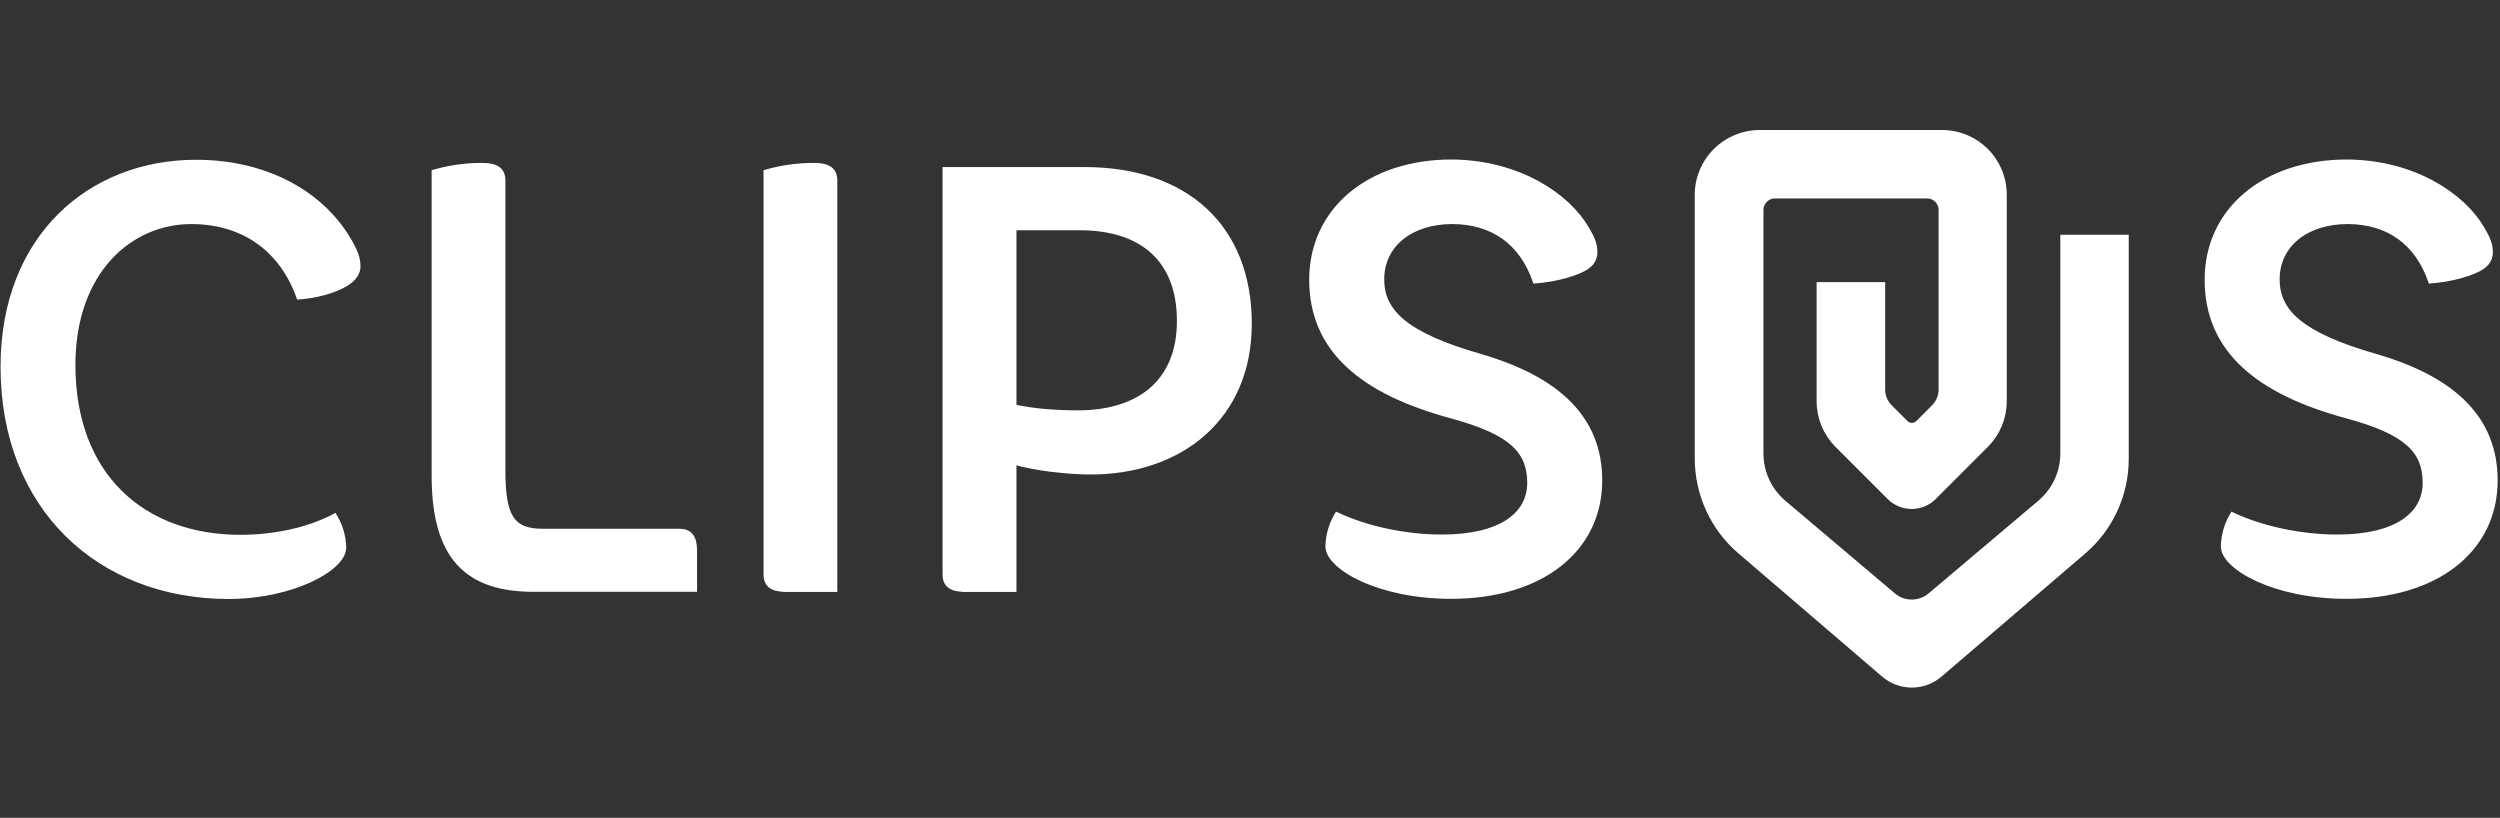<?xml version="1.0" encoding="UTF-8"?> <!-- Generator: Adobe Illustrator 24.0.3, SVG Export Plug-In . SVG Version: 6.00 Build 0) --> <svg xmlns="http://www.w3.org/2000/svg" xmlns:xlink="http://www.w3.org/1999/xlink" id="Layer_1" x="0px" y="0px" viewBox="0 0 1819.8 595.3" style="enable-background:new 0 0 1819.8 595.3;" xml:space="preserve"><rect x="0" y="0" width="1819.8" height="595.3" fill="#333333" stroke="none"/> <style type="text/css"> .st0{fill:#FFFFFF;stroke:#FFFFFF;stroke-width:4;stroke-miterlimit:10;} .st1{fill:#FFFFFF;stroke:#FFFFFF;stroke-width:5.5;stroke-miterlimit:10;} </style> <title>Artboard 1 copy</title> <path class="st0" d="M260.4,194.2c0,3.5-2.2,8.3-8.7,12.2c-8.3,5.2-22.2,8.7-34,9.6c-12.2-34-39.7-54.9-78.5-54.9 c-44.5,0-86.3,36.2-86.3,104.6c0,80.7,51,125.6,122.1,125.6c23.5,0,48.4-4.8,68.5-15.3c4.1,6.9,6.4,14.7,6.5,22.7 c0,14.8-37.1,35.3-83.7,35.3c-92.9,0-163.9-63.7-163.9-167c0-94.6,63.6-148.7,140.4-148.7c54.1,0,96.4,25.7,114.7,63.7 C259.4,185.8,260.5,190,260.4,194.2z"></path> <path class="st0" d="M388.6,428.8c-47.5,0-72.4-22.2-72.4-82.4v-221c11.3-3.2,23.1-4.9,34.9-4.8c10.5,0,14.8,3.5,14.8,10.9v211.4 c0,33.1,6.5,44,29.2,44h99.4c7.4,0,10.9,3.9,10.9,14v27.9L388.6,428.8z"></path> <path class="st0" d="M571.8,428.8c-10,0-14-3.5-14-10.9V125.4c11.3-3.2,23.1-4.9,34.9-4.8c10.5,0,14.8,3.5,14.8,10.9v297.4H571.8z"></path> <path class="st0" d="M702.1,428.8c-10,0-14-3.5-14-10.9V123.6h101.2c74.1,0,119.9,41.9,119.9,112.1c0,68-49.7,107.7-115.5,107.7 c-15.3,0-41-2.6-55.8-7.4v92.9H702.1z M737.9,296.3c13.1,3,29.7,4.4,46.7,4.4c44,0,74.1-21.8,74.1-67.1c0-44.9-27.5-68-72.8-68h-48 L737.9,296.3z"></path> <path class="st0" d="M1154.7,166.4c3.9,6.5,6.1,11.3,6.1,17c0,4.4-1.7,8.7-8.3,12.2c-9.2,4.8-23.6,7.9-34.9,8.7 c-9.6-27.5-30.5-43.2-60.6-43.2c-29.7,0-51.4,16.6-51.4,42.3c0,23.6,17.4,40.6,71.9,56.2c58.4,17,86.8,46.6,86.8,90.2 c0,49.7-41.9,84.1-108.1,84.1c-52.8,0-89.4-21.4-89.4-36.2c0.2-8,2.4-15.8,6.5-22.7c21.4,10,49.7,16.1,76.3,16.1 c42.7,0,64.1-16.1,64.1-39.7s-14-37.1-57.1-48.8c-64.1-17.4-101.6-47.5-101.6-99c0-50.6,41.8-85.5,101.6-85.5 C1105,118.4,1140.7,142.4,1154.7,166.4z"></path> <path class="st0" d="M1806.5,166.4c3.9,6.5,6.1,11.3,6.1,17c0,4.4-1.7,8.7-8.3,12.2c-9.2,4.8-23.6,7.9-34.9,8.7 c-9.6-27.5-30.5-43.2-60.6-43.2c-29.7,0-51.4,16.6-51.4,42.3c0,23.6,17.4,40.6,71.9,56.2c58.4,17,86.8,46.6,86.8,90.2 c0,49.7-41.9,84.1-108.1,84.1c-52.8,0-89.4-21.4-89.4-36.2c0.2-8,2.4-15.8,6.5-22.7c21.4,10,49.7,16.1,76.3,16.1 c42.7,0,64.1-16.1,64.1-39.7s-13.9-37.1-57.1-48.8c-64.1-17.4-101.6-47.5-101.6-99c0-50.6,41.8-85.5,101.6-85.5 C1756.8,118.4,1792.5,142.4,1806.5,166.4z"></path> <path class="st1" d="M1280.8,97.4h132.9c24.5,0,44.3,19.8,44.3,44.3v150.4c0,11.8-4.7,23-13,31.3l-37.8,37.8 c-8.6,8.7-22.7,8.7-31.3,0c0,0,0,0,0,0l-37.8-37.8c-8.3-8.3-13-19.6-13-31.3v-84h44.4v75.4c0,5.1,2,9.9,5.6,13.5l11.4,11.4 c2.9,2.9,7.5,2.9,10.4,0l11.4-11.4c3.6-3.6,5.6-8.4,5.6-13.5V152.8c0-6.1-5-11.1-11.1-11.1h-110.8c-6.1,0-11.1,5-11.1,11.1v177.3 c0,14.1,6.2,27.4,16.9,36.5l79.7,67.4c8.1,6.9,20.1,6.9,28.2,0l79.8-67.4c10.8-9.1,17-22.5,17-36.5V173.6h44.3V334 c0,25.7-11.2,50.2-30.8,66.9l-104.5,89.5c-11.4,9.8-28.3,9.8-39.7,0l-104.5-89.6c-19.6-16.7-30.8-41.2-30.9-66.9V141.8 C1236.4,117.3,1256.3,97.5,1280.8,97.4z"></path> </svg> 